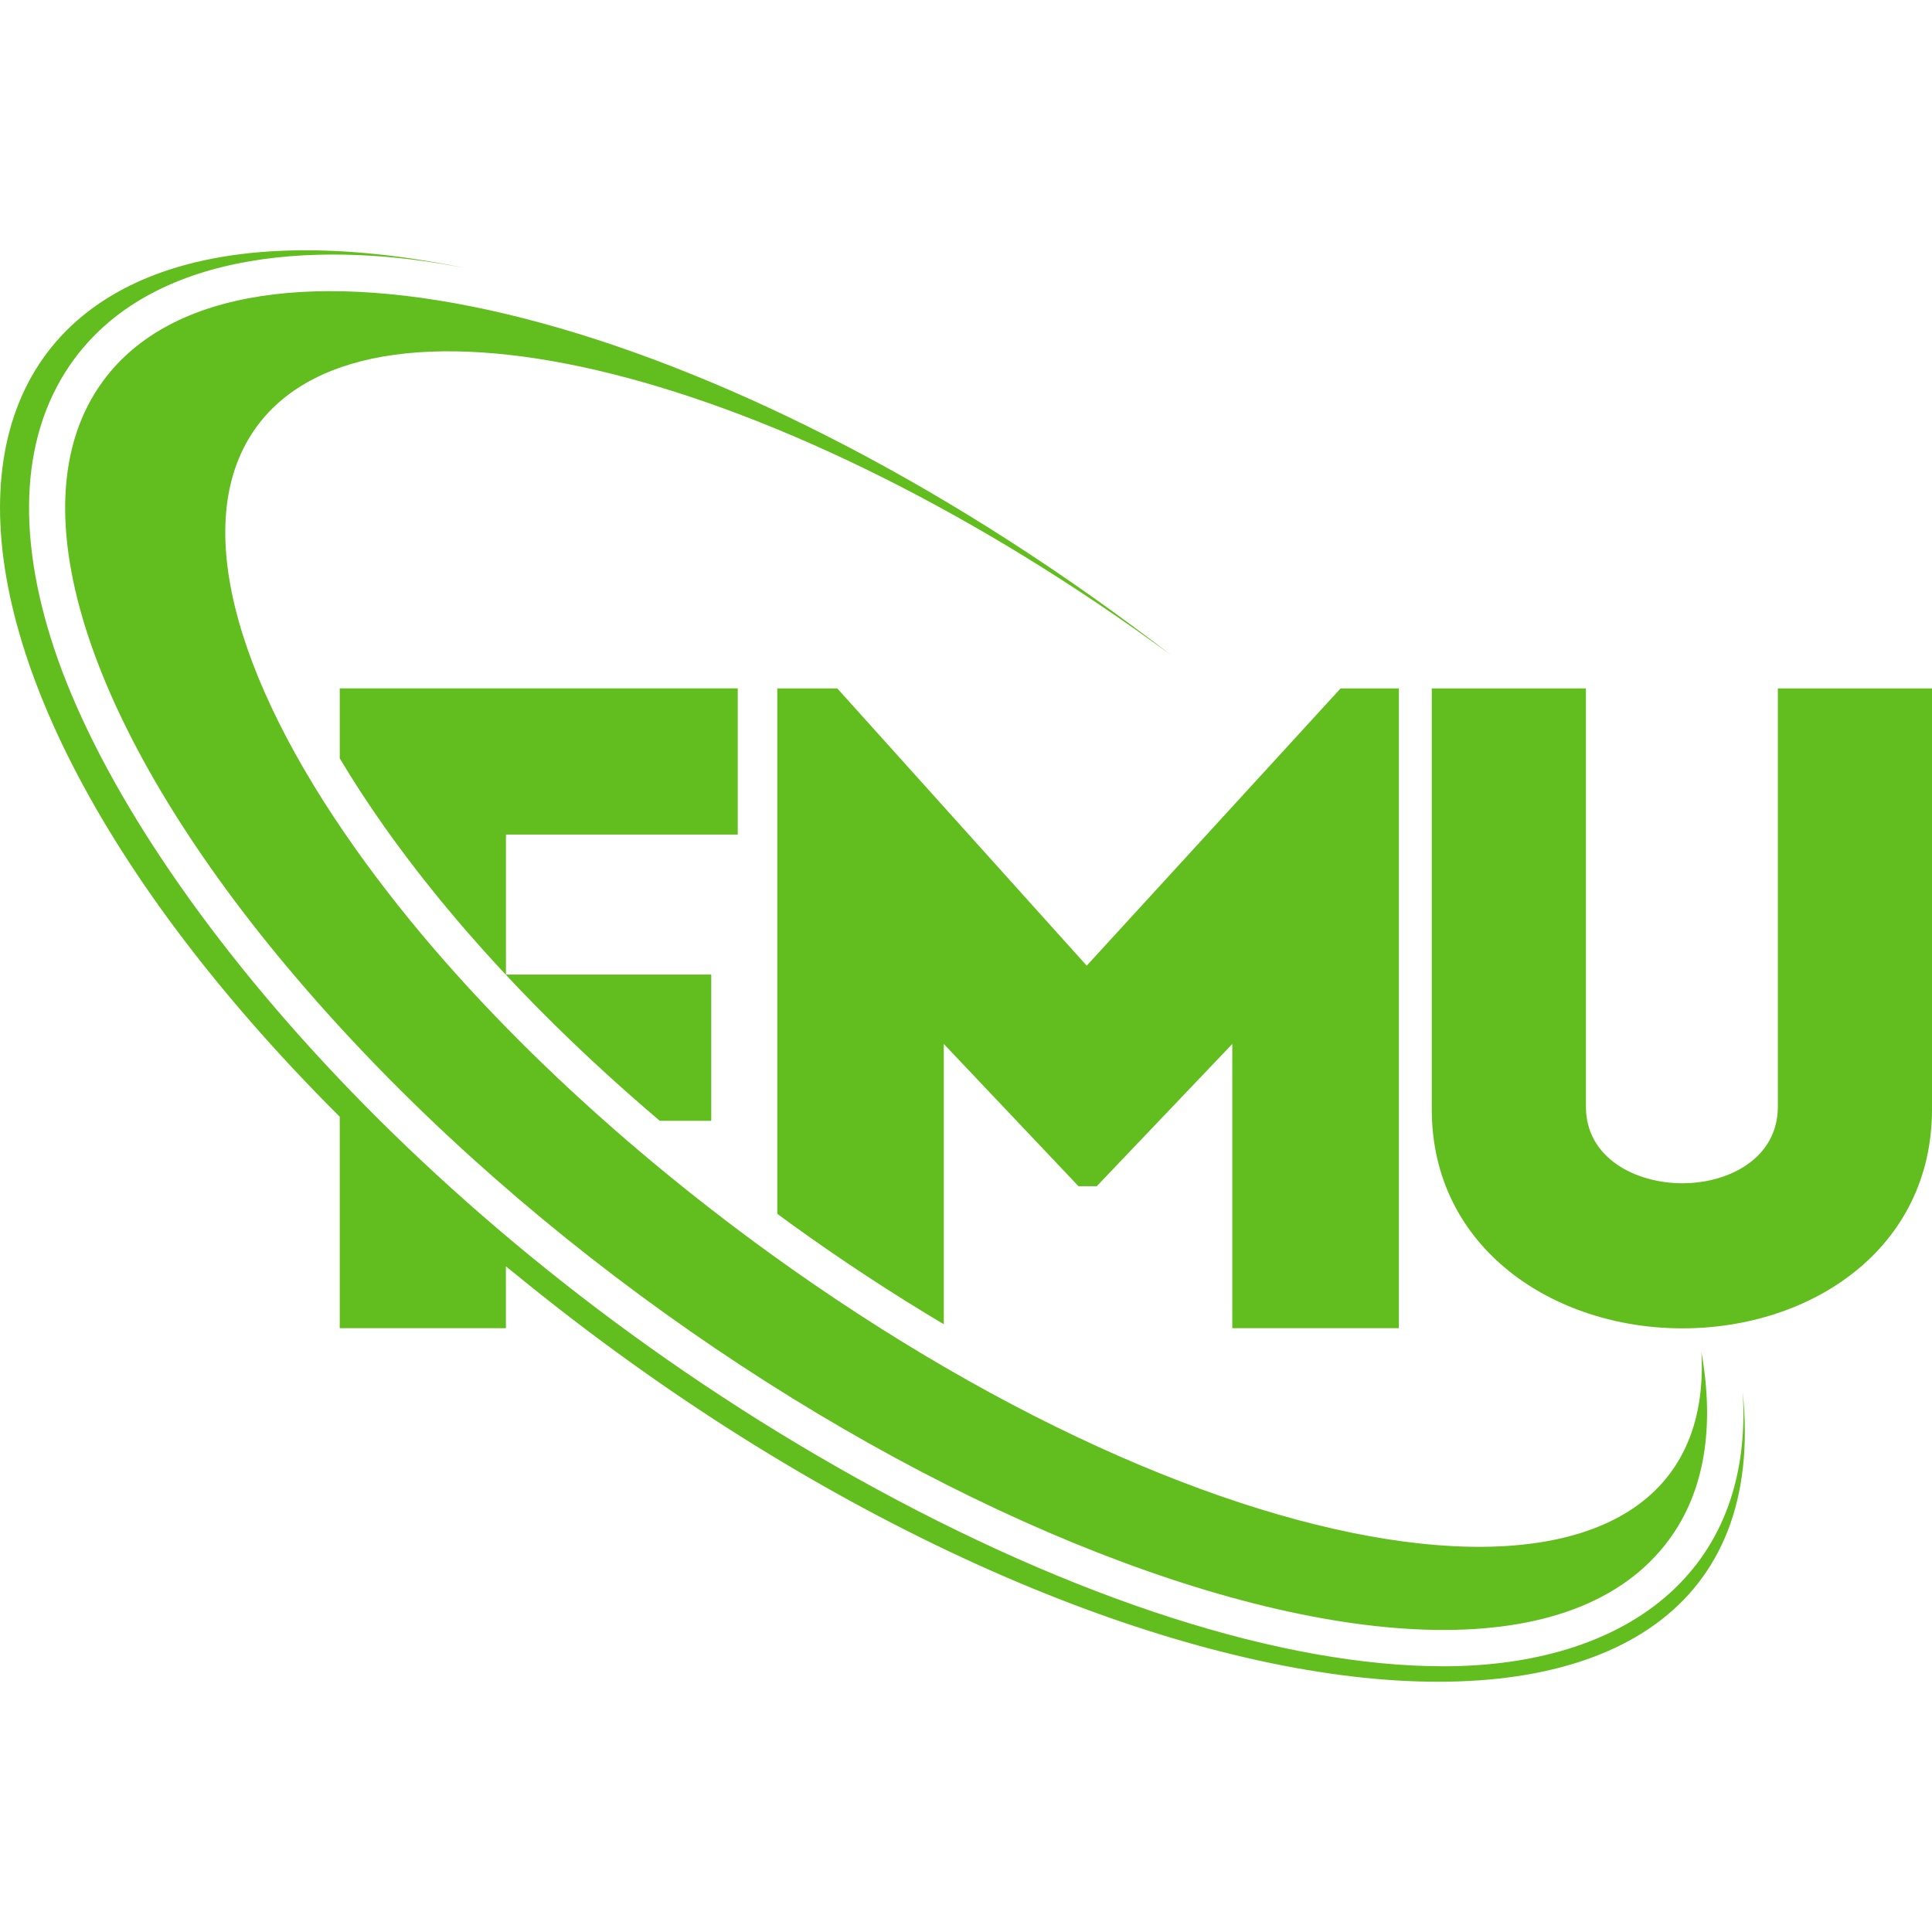 <?xml version="1.0" encoding="utf-8"?>
<!-- Generator: Adobe Illustrator 16.0.0, SVG Export Plug-In . SVG Version: 6.00 Build 0)  -->
<!DOCTYPE svg PUBLIC "-//W3C//DTD SVG 1.1//EN" "http://www.w3.org/Graphics/SVG/1.1/DTD/svg11.dtd">
<svg version="1.1" id="Calque_1" xmlns="http://www.w3.org/2000/svg" xmlns:xlink="http://www.w3.org/1999/xlink" x="0px" y="0px"
	 width="31.999px" height="32px" viewBox="0 0 31.999 32" enable-background="new 0 0 31.999 32" xml:space="preserve">
<g>
	<g>
		<path fill="#62BE1E" d="M29.446,18.329v-6.927c0.851,0,1.717,0,2.553,0v6.972c0,2.298-1.985,3.627-4.135,3.627
			c-2.135,0-4.15-1.329-4.15-3.627v-6.972c0.836,0,1.717,0,2.553,0v6.927c0,0.851,0.821,1.269,1.598,1.269
			C28.64,19.598,29.446,19.18,29.446,18.329z"/>
	</g>
	<g>
		<g>
			<path fill="#62BE1E" d="M28.864,23.056c0.189,3.017-1.977,4.542-4.958,4.542c-2.658,0-6.106-1.105-9.713-3.114
				C7.141,20.556,2.232,14.737,0.901,10.754C0.246,8.79,0.359,7.128,1.228,5.949c1.375-1.865,4.222-1.96,6.503-1.504
				c-9.275-1.919-10.484,5.693-2.104,14.051v3.502h2.752v-1.024c0.146,0.119,0.291,0.237,0.44,0.356
				C18.551,29.139,29.606,30.213,28.864,23.056z"/>
			<path fill="#62BE1E" d="M12.219,13.824c0-0.908,0-1.529,0-2.423c-2.162,0-4.43,0-6.592,0v1.159
				c0.223,0.374,0.472,0.757,0.748,1.146c1.354,1.91,3.02,3.557,4.553,4.858h0.852c0-0.938,0-1.515,0-2.423h-3.4v-2.318H12.219z"/>
		</g>
		<path fill="#62BE1E" d="M20.41,21.998h2.759V11.402h-0.965l-4.205,4.592l-4.131-4.592h-0.994v8.702
			c0.073,0.055,0.146,0.108,0.218,0.16c0.838,0.606,1.69,1.164,2.54,1.669v-4.642l2.231,2.356h0.302l2.245-2.356V21.998z"/>
		<g>
			<path fill="#62BE1E" d="M27.643,25.502c-3.103,4.21-15.636-0.973-22.739-9.311C1.555,12.264,0.161,8.407,1.71,6.306
				c2.254-3.057,9.887-1.238,17.049,4.063c0.212,0.156,0.422,0.315,0.629,0.476C12.957,6.122,6.199,4.426,4.257,7.059
				c-1.117,1.516-0.399,4.136,1.63,6.997c1.796,2.533,4.319,4.857,6.854,6.695c7.919,5.729,15.705,6.563,15.439,1.643
				C28.399,23.626,28.239,24.694,27.643,25.502z"/>
		</g>
	</g>
</g>
</svg>
